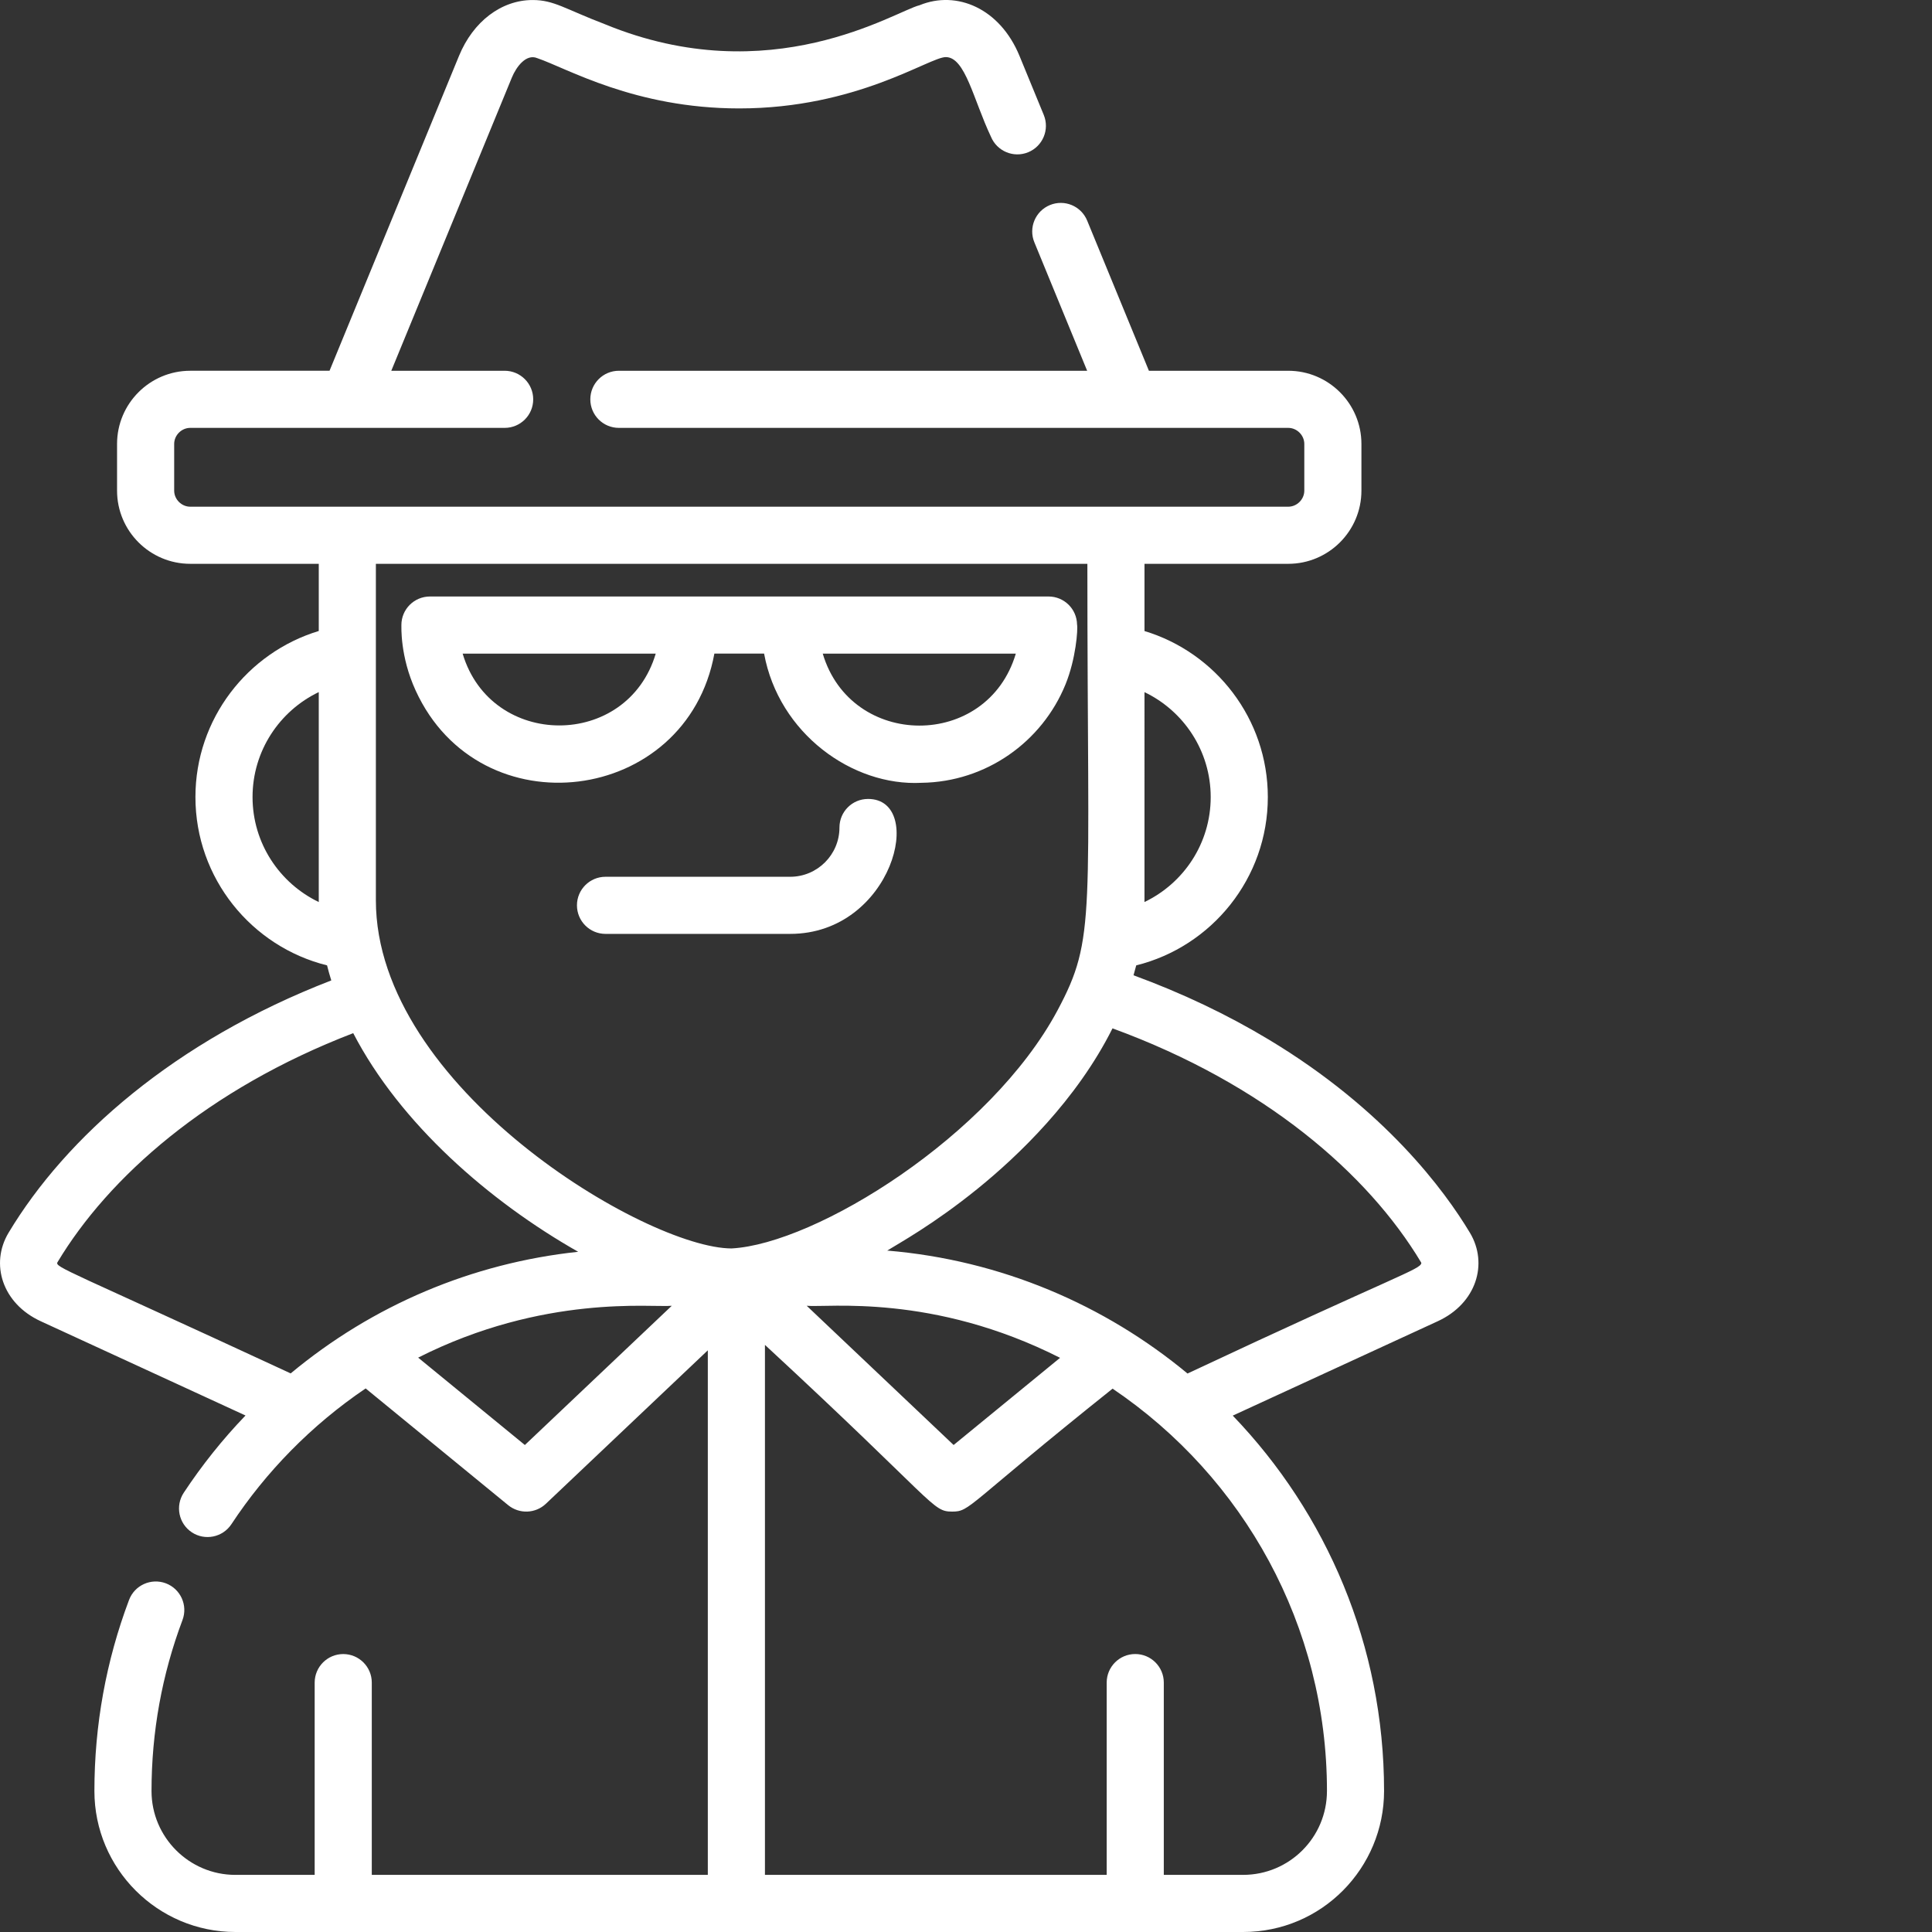 <svg xmlns="http://www.w3.org/2000/svg" version="1.1" xmlns:xlink="http://www.w3.org/1999/xlink" xmlns:svgjs="http://svgjs.com/svgjs" width="512" height="512" x="0" y="0" viewBox="0 0 512 512.001" style="enable-background:new 0 0 512 512" xml:space="preserve" class=""><rect x="0" y="0" width="512" height="512.001" fill="#333333" stroke="none"/><g><path xmlns="http://www.w3.org/2000/svg" d="m389.555 326.715c-6.699-11.172-22.52-32.684-53.258-51.18-11.059-6.66-23.047-12.363-35.902-17.074.254-.867.496-1.746.715-2.625 20-4.965 34.875-23.078 34.875-44.602 0-20.727-13.793-38.293-32.684-44.004v-17.812h38.094c10.695 0 19.395-8.695 19.395-19.395v-12.371c0-10.695-8.699-19.395-19.395-19.395h-36.922l-16.359-39.785c-1.582-3.875-6.004-5.723-9.879-4.129-3.863 1.594-5.711 6.016-4.117 9.879 10.309 25.082 13.16 32.023 13.816 33.621 0 0-.004-.004-.004-.008.004.012.008.02.012.031.008.016.012.027.02.043.012.031.031.074.047.121 0-.008-.004-.012-.004-.02.043.109.07.176.086.211.004.012.008.023.012.035-14.91 0-102.195 0-124.094 0-4.18 0-7.57 3.391-7.57 7.57 0 4.188 3.391 7.566 7.57 7.566h177.383c2.312 0 4.262 1.949 4.262 4.258v12.371c0 2.312-1.949 4.262-4.262 4.262-8.555 0-281.691 0-290.977 0-2.309 0-4.258-1.949-4.258-4.262v-12.371c0-2.309 1.949-4.258 4.258-4.258h83.32c4.188 0 7.57-3.379 7.57-7.566 0-4.18-3.383-7.57-7.57-7.57-9.086 0-21.004 0-30.039 0 6.141-14.934 25.984-63.191 31.945-77.688 1.191-2.906 3.82-6.371 6.723-5.164 7.82 2.637 25.797 13.328 53.52 13.328 31.227 0 50.383-13.602 54.762-13.602 5.172 0 7.301 11.254 11.961 21.09 1.594 3.863 6.012 5.711 9.879 4.125 3.863-1.594 5.711-6.012 4.125-9.879l-6.438-15.66c-5.156-12.539-16.582-17.477-26.477-13.422-6.387 1.543-39.391 23.133-83.371 5.039-10.648-4.07-13.504-6.418-19.164-6.418-8.293 0-15.77 5.68-19.523 14.812l-34.309 83.438h-36.914c-10.695 0-19.395 8.699-19.395 19.395v12.371c0 10.699 8.699 19.395 19.395 19.395h34.059v17.801c-18.891 5.723-32.684 23.289-32.684 44.008 0 21.523 14.871 39.645 34.883 44.609.332 1.344.707 2.676 1.121 3.988-41.559 16.051-70.336 41.543-85.539 66.891-4.902 8.195-1.695 18.719 8.547 23.43l54.258 24.977c-6.066 6.305-11.555 13.188-16.367 20.473-2.301 3.492-1.344 8.184 2.148 10.492 3.48 2.293 8.184 1.332 10.484-2.156 9.098-13.801 21.145-26.223 35.574-35.98l37.762 30.926c2.949 2.414 7.234 2.262 10.004-.359l42.914-40.668v139.016h-89.051v-50.957c0-4.18-3.387-7.566-7.566-7.566-4.18 0-7.57 3.387-7.57 7.566v50.957h-21.008c-12.25 0-22.23-9.969-22.23-22.227 0-15.602 2.766-30.84 8.203-45.301 1.477-3.902-.504-8.273-4.418-9.746-3.906-1.461-8.273.504-9.746 4.422-6.086 16.164-9.176 33.195-9.176 50.625 0 20.605 16.773 37.363 37.367 37.363h267.043c20.938 0 37.363-17.02 37.363-37.363 0-38.57-15.266-73.645-40.098-99.484l54.316-25.008c10.254-4.719 13.441-15.246 8.547-23.43zm-86.254-143.289c10.375 4.965 17.547 15.57 17.547 27.809 0 12.25-7.172 22.848-17.559 27.812.016-.234.012 1.641.012-55.621zm-236.375 27.801c0-12.242 7.176-22.848 17.547-27.812v55.176c0 .152 0 .316.012.465-10.375-4.973-17.559-15.578-17.559-27.828zm10.109 152.742c-59.188-27.453-62.609-28.113-61.793-29.477 13.5-22.508 39.676-45.824 78.363-60.695 12.469 24.016 36.059 44.562 59.613 57.941-28.102 3-54.418 14.125-76.184 32.23zm62.059 18.973-28.281-23.156c33.297-16.836 62.004-13.234 67.211-13.738zm-39.484-144.352c0-26.578 0-62.602 0-89.172h188.555c0 94.129 2.43 98.98-7.91 118.336-17.777 33.238-64.004 61.891-86.383 63.098-22.59-.031-94.262-42.688-94.262-92.262zm181.316 121.25-28.207 23.102-38.934-36.895c5.402.543 33.332-3.324 67.141 13.793zm70.73 114.793c0 12.277-9.93 22.23-22.23 22.23h-21.008v-50.957c0-4.18-3.391-7.57-7.57-7.57-4.18 0-7.566 3.391-7.566 7.57v50.957h-90.566v-140.453c45.762 42.332 44.207 44.18 49.641 44.18 4.844 0 3.586-1.512 42.488-32.582 34.793 23.504 56.812 62.895 56.812 106.625zm-36.953-110.633c-21.941-18.207-49.422-30.062-79.582-32.582 2.953-1.848 12.223-6.898 23.91-16.359 10.77-8.719 26.277-23.52 35.793-42.531 40.316 14.727 67.715 38.574 81.746 61.965.078.145.102.223.102.223-.25 1.738-6.031 3.031-61.969 29.285zm0 0" fill="#FFFFFF" data-original="#000000" class=""></path><path xmlns="http://www.w3.org/2000/svg" d="m282.371 181.367c2.758-6.766 3.316-14.582 3.059-15.863-.07-4.125-3.43-7.426-7.559-7.426-16.527 0 15.309-.004-163.934 0-4.176 0-7.566 3.379-7.566 7.566.031.293-.414 8.211 3.781 17.355 17.027 37.211 71.805 30.312 79.164-9.785 0-.004 0-.004 0-.004h13.176v.004c3.883 21.156 23.41 35.199 41.707 34.238 17.086-.219 31.953-10.805 38.172-26.086zm-159.766-8.152h51.172c-7.539 25.43-43.652 25.324-51.172 0zm95.43 0h51.168c-7.574 25.555-43.664 25.312-51.168 0zm0 0" fill="#FFFFFF" data-original="#000000" class=""></path><path xmlns="http://www.w3.org/2000/svg" d="m230.031 211.73c-4.18 0-7.566 3.387-7.566 7.566 0 7.203-5.859 13.059-13.059 13.059h-48.938c-4.18 0-7.57 3.387-7.57 7.566 0 4.184 3.391 7.57 7.57 7.57h48.938c27.16 0 36.137-35.762 20.625-35.762zm0 0" fill="#FFFFFF" data-original="#000000" class=""></path></g></svg>